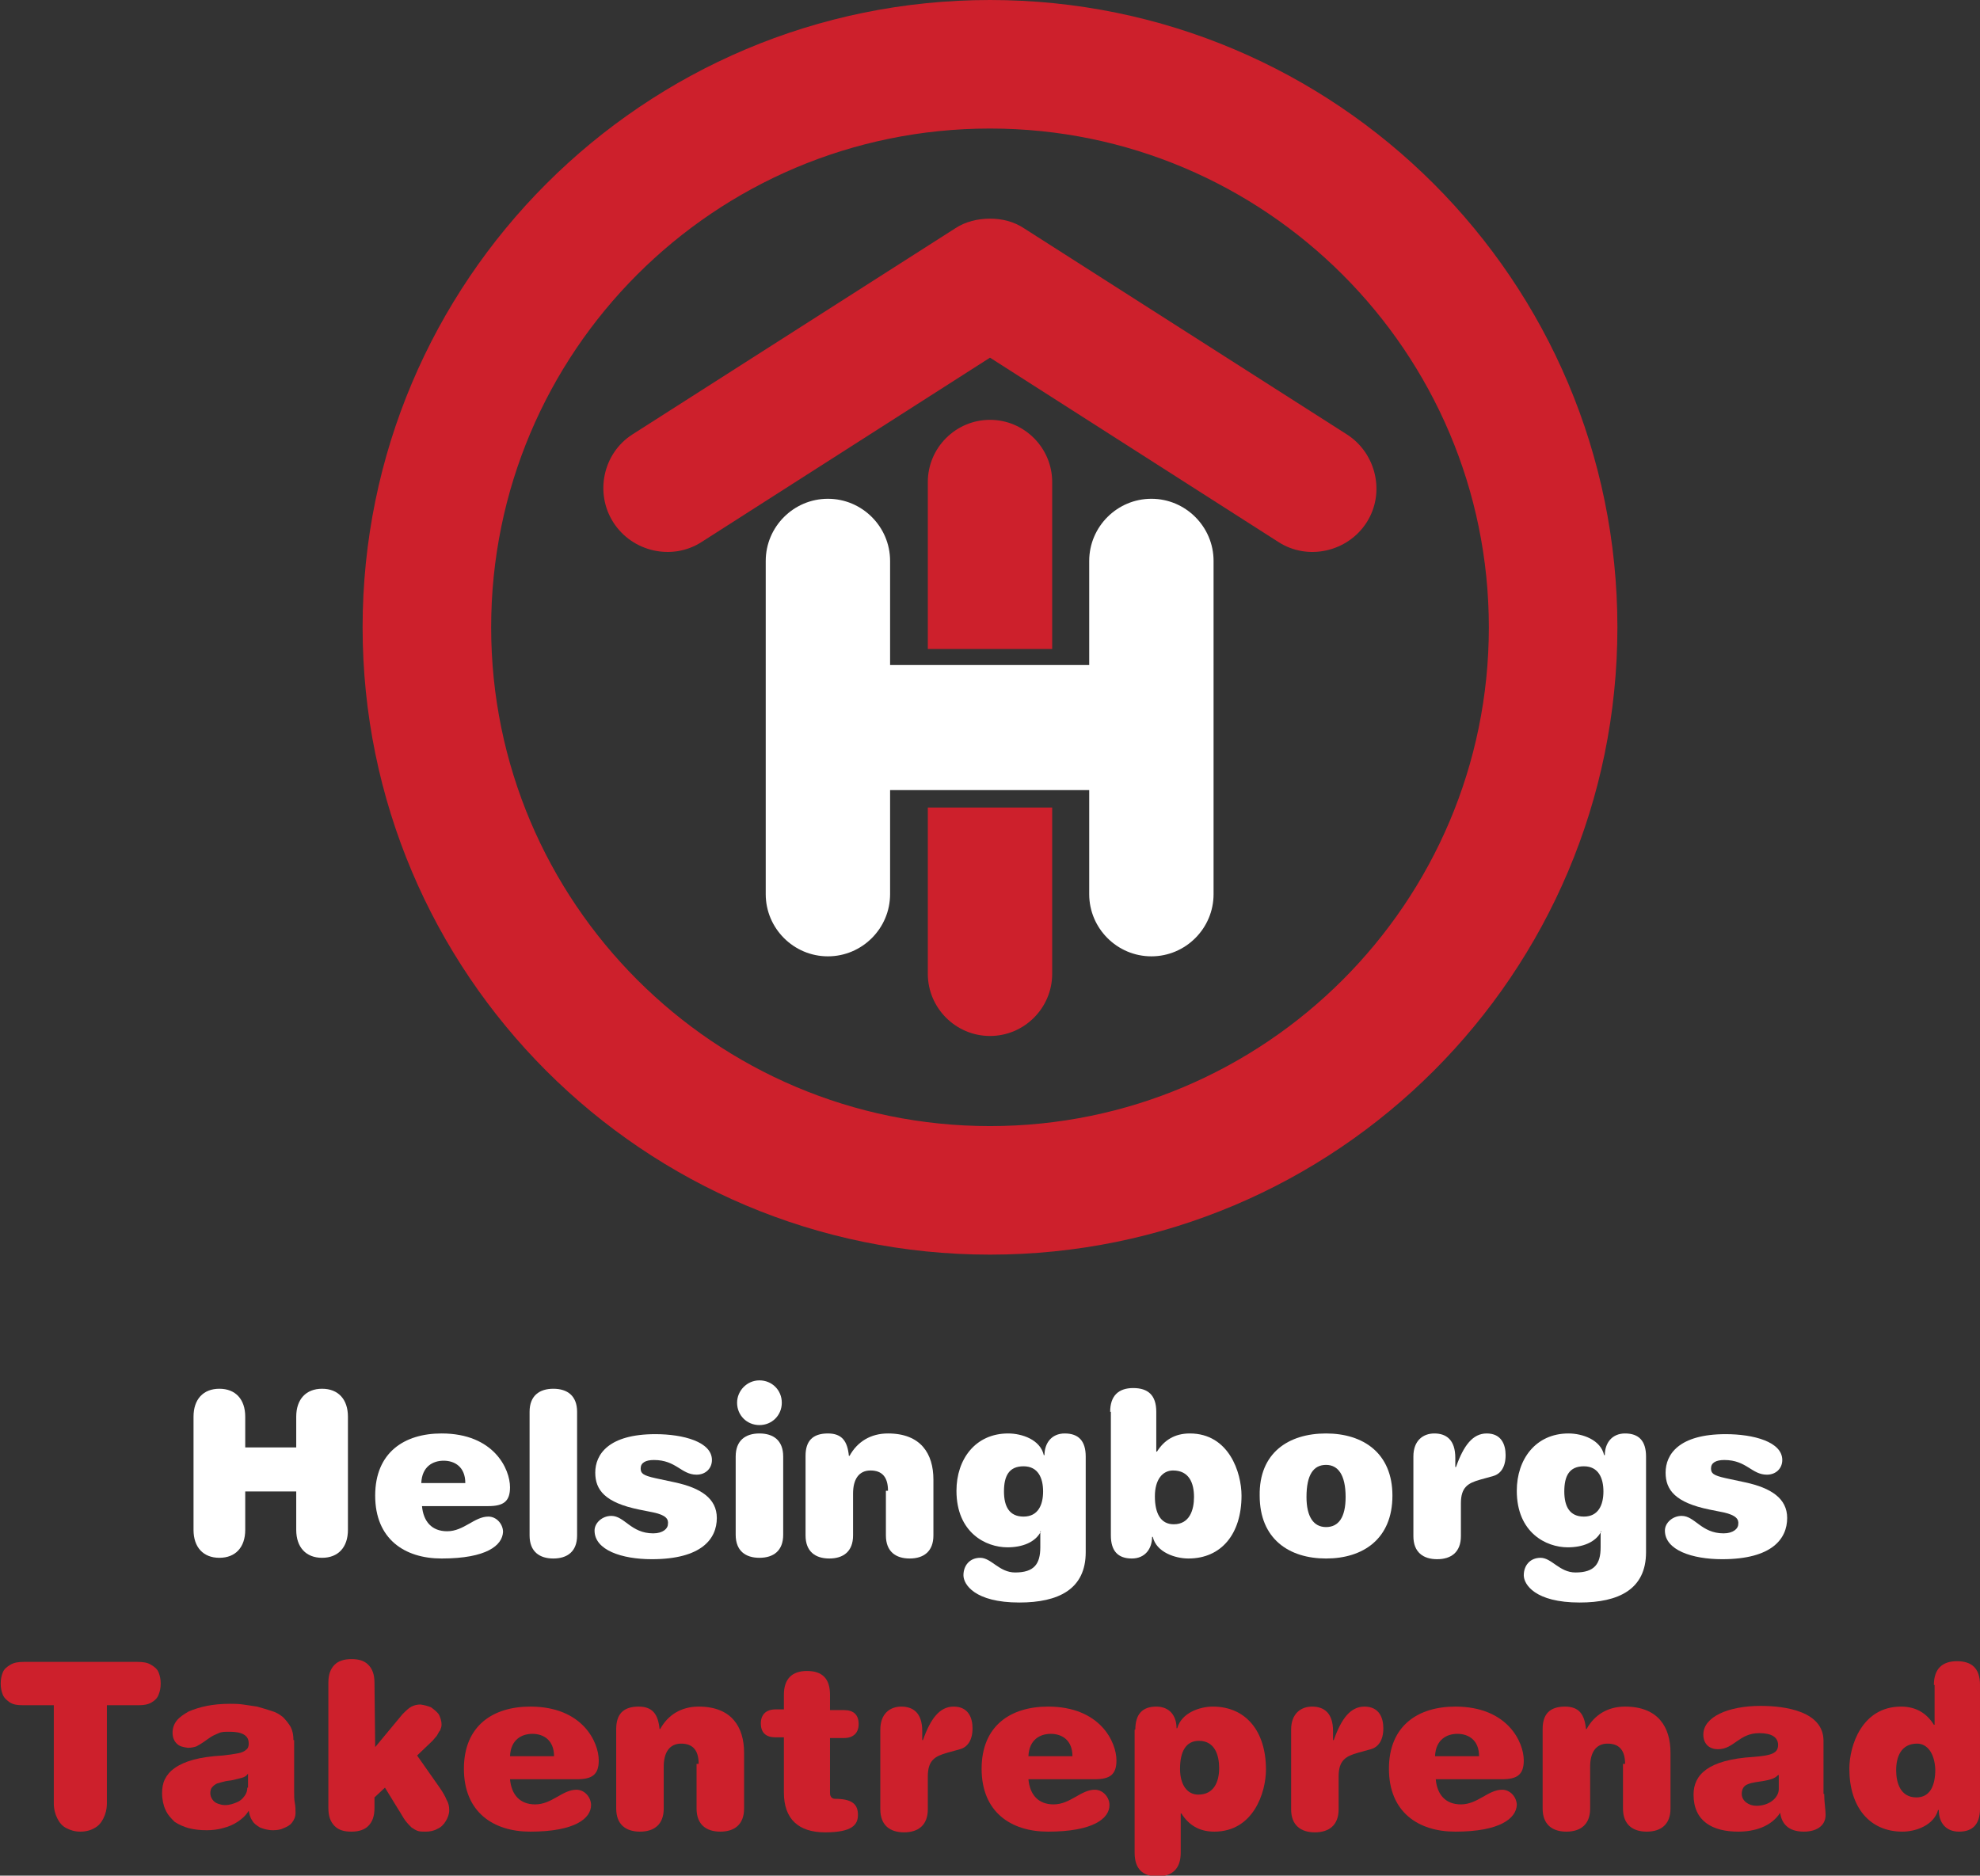 <?xml version="1.0" encoding="utf-8"?>
<!-- Generator: Adobe Illustrator 24.1.0, SVG Export Plug-In . SVG Version: 6.00 Build 0)  -->
<svg version="1.1" id="Lager_1" xmlns="http://www.w3.org/2000/svg" xmlns:xlink="http://www.w3.org/1999/xlink" x="0px" y="0px"
	 viewBox="0 0 283.4 268.5" style="enable-background:new 0 0 283.4 268.5;" xml:space="preserve">
<rect x="0" y="0" width="283.4" height="268.5" fill="#333333" stroke="none"/>
<style type="text/css">
	.st0{fill-rule:evenodd;clip-rule:evenodd;}
	.st1{fill-rule:evenodd;clip-rule:evenodd;fill:#FF6D22;}
	.st2{fill-rule:evenodd;clip-rule:evenodd;fill:#FFFFFF;}
	.st3{fill-rule:evenodd;clip-rule:evenodd;fill:#CD202C;}
</style>
<g>
	<path class="st3" d="M141.7,0c49.6,0,89.8,40.2,89.8,89.8c0,49.6-40.2,89.8-89.8,89.8c-49.6,0-89.8-40.2-89.8-89.8
		C51.9,40.2,92.1,0,141.7,0L141.7,0z M141.7,18.4c39.4,0,71.4,32,71.4,71.4s-32,71.4-71.4,71.4c-39.4,0-71.4-32-71.4-71.4
		S102.2,18.4,141.7,18.4L141.7,18.4z"/>
	<path class="st3" d="M90.5,62.2l46.2-29.5c1.5-1,3.3-1.4,5-1.4c1.7,0,3.4,0.4,4.9,1.4l46.2,29.5c4.2,2.7,5.5,8.4,2.8,12.6
		c-2.7,4.2-8.4,5.5-12.6,2.8l-41.3-26.4l-41.3,26.4c-4.2,2.7-9.9,1.4-12.6-2.8C85.1,70.6,86.3,64.9,90.5,62.2L90.5,62.2z"/>
	<path class="st2" d="M118.5,71.4c4.9,0,8.9,4,8.9,8.9v14.9h28.5V80.3c0-4.9,4-8.9,8.9-8.9c4.9,0,8.9,4,8.9,8.9V128
		c0,4.9-4,8.9-8.9,8.9c-4.9,0-8.9-4-8.9-8.9v-14.9h-28.5V128c0,4.9-4,8.9-8.9,8.9c-4.9,0-8.9-4-8.9-8.9V80.3
		C109.6,75.4,113.6,71.4,118.5,71.4L118.5,71.4z"/>
	<path class="st3" d="M141.7,60.1c4.9,0,8.9,4,8.9,8.9v23.9h-17.8V69C132.8,64.1,136.8,60.1,141.7,60.1L141.7,60.1z M150.6,115.6
		v23.8c0,4.9-4,8.9-8.9,8.9c-4.9,0-8.9-4-8.9-8.9v-23.8H150.6L150.6,115.6z"/>
</g>
<g>
	<path class="st2" d="M42.4,202.8c0-2.5,1.4-4,3.7-4s3.7,1.5,3.7,4v16.2c0,2.5-1.4,4-3.7,4s-3.7-1.5-3.7-4v-5.5h-7.3v5.5
		c0,2.5-1.4,4-3.7,4c-2.3,0-3.7-1.5-3.7-4v-16.2c0-2.5,1.4-4,3.7-4c2.3,0,3.7,1.5,3.7,4v4.4h7.3V202.8z"/>
	<path class="st2" d="M63.2,223.1c-5.3,0-9.5-2.8-9.5-9c0-6.2,4.2-8.9,9.5-8.9c7.5,0,9.8,5.1,9.8,7.7c0,2-0.9,2.7-3.1,2.7h-9.5
		c0.2,2.2,1.4,3.6,3.6,3.6c2.4,0,3.9-2.1,5.9-2.1c1.2,0,2.1,1.1,2.1,2.2C71.9,221.2,69.7,223.1,63.2,223.1z M66.6,212.3
		c0-2.3-1.5-3.2-3.1-3.2c-1.5,0-3.1,0.8-3.2,3.2H66.6z"/>
	<path class="st2" d="M75.8,202.1c0-2.3,1.4-3.3,3.4-3.3c2,0,3.4,1,3.4,3.3v17.7c0,2.3-1.4,3.3-3.4,3.3c-2,0-3.4-1-3.4-3.3V202.1z"
		/>
	<path class="st2" d="M93.5,216.5l-2-0.4c-4.9-1-6.3-2.8-6.3-5.3c0-2.6,1.9-5.5,8.6-5.5c4,0,8.1,1.1,8.1,3.7c0,1.2-0.9,2.1-2.2,2.1
		c-2.2,0-2.9-2.1-6.1-2.1c-1.2,0-1.9,0.4-1.9,1.2c0,0.7,0.3,1,2.1,1.4l2.8,0.6c3.7,0.8,6,2.3,6,5.1c0,3-2.2,5.9-9.3,5.9
		c-4.3,0-8.2-1.3-8.2-4.1c0-1.1,1.1-2.1,2.4-2.1c1.9,0,2.8,2.5,6,2.5c1.4,0,2.1-0.7,2.1-1.3C95.7,217.5,95.4,216.9,93.5,216.5z"/>
	<path class="st2" d="M105.3,208.5c0-2.3,1.4-3.3,3.4-3.3c2,0,3.4,1,3.4,3.3v11.2c0,2.3-1.4,3.3-3.4,3.3c-2,0-3.4-1-3.4-3.3V208.5z
		 M108.7,197.6c1.8,0,3.2,1.4,3.2,3.2c0,1.8-1.4,3.2-3.2,3.2c-1.8,0-3.2-1.4-3.2-3.2C105.5,199.1,106.9,197.6,108.7,197.6z"/>
	<path class="st2" d="M127.1,213.4c0-1.9-0.8-2.9-2.5-2.9c-1.7,0-2.5,1.3-2.5,3.3v6c0,2.3-1.4,3.3-3.4,3.3c-2,0-3.4-1-3.4-3.3v-11.4
		c0-2.1,1-3.2,3.2-3.2c2,0,2.8,1.1,3,3.2h0.1c1.1-2,3-3.2,5.5-3.2c4.7,0,6.5,2.9,6.5,6.6v8c0,2.3-1.4,3.3-3.4,3.3
		c-2,0-3.4-1-3.4-3.3V213.4z"/>
	<path class="st2" d="M149,219.2L149,219.2c-0.8,1.6-2.7,2.3-4.8,2.3c-3.1,0-7.3-2.1-7.3-8.1c0-4.5,2.7-8.2,7.4-8.2
		c2,0,4.6,0.9,5.1,3.1h0.1c0-1.7,1-3.1,2.9-3.1c2,0,3,1.1,3,3.3v13.7c0,5.3-3.9,7.2-9.5,7.2c-6.4,0-8-2.6-8-3.9
		c0-1.4,0.9-2.5,2.4-2.5c1.6,0,2.7,2.1,5,2.1c2.7,0,3.6-1.2,3.6-3.6V219.2z M146.5,209.9c-2.1,0-2.8,1.4-2.8,3.6
		c0,2.2,0.8,3.6,2.8,3.6c2.1,0,2.8-1.7,2.8-3.6C149.3,211.6,148.6,209.9,146.5,209.9z"/>
	<path class="st2" d="M158.9,202.1c0-2.3,1.2-3.4,3.3-3.4c2.1,0,3.3,1,3.3,3.4v5.7h0.1c1-1.6,2.5-2.6,4.7-2.6c5.6,0,7.4,5.6,7.4,8.9
		c0,5.5-2.9,9-7.6,9c-1.9,0-4.6-0.9-5.1-3.1h-0.1c0,1.7-1,3.1-2.9,3.1c-2,0-3-1.1-3-3.3V202.1z M168,218.2c2.3,0,2.9-2.1,2.9-3.9
		c0-2-0.7-3.8-3-3.8c-1.5,0-2.6,1.3-2.6,3.7C165.3,216.6,166.1,218.2,168,218.2z"/>
	<path class="st2" d="M189.8,205.2c5.3,0,9.5,2.8,9.5,8.9c0,6.2-4.2,9-9.5,9s-9.5-2.8-9.5-9C180.2,208,184.4,205.2,189.8,205.2z
		 M189.8,209.7c-1.8,0-2.8,1.4-2.8,4.6c0,2.8,1,4.3,2.8,4.3c1.8,0,2.8-1.4,2.8-4.3C192.6,211.1,191.5,209.7,189.8,209.7z"/>
	<path class="st2" d="M202.3,208.5c0-2.3,1.4-3.3,3-3.3c1.7,0,3,0.9,3,3.5v1.3h0.1c1.1-3.1,2.4-4.8,4.4-4.8c2.1,0,2.7,1.6,2.7,3.1
		c0,1.7-0.7,2.7-1.8,3l-1.8,0.5c-1.8,0.5-2.8,1.1-2.8,3.4v4.7c0,2.3-1.4,3.3-3.4,3.3c-2,0-3.4-1-3.4-3.3V208.5z"/>
	<path class="st2" d="M229.2,219.2L229.2,219.2c-0.8,1.6-2.7,2.3-4.8,2.3c-3.1,0-7.3-2.1-7.3-8.1c0-4.5,2.7-8.2,7.4-8.2
		c2,0,4.6,0.9,5.1,3.1h0.1c0-1.7,1-3.1,2.9-3.1c2,0,3,1.1,3,3.3v13.7c0,5.3-3.9,7.2-9.5,7.2c-6.4,0-8-2.6-8-3.9
		c0-1.4,0.9-2.5,2.4-2.5c1.6,0,2.7,2.1,5,2.1c2.7,0,3.6-1.2,3.6-3.6V219.2z M226.7,209.9c-2.1,0-2.8,1.4-2.8,3.6
		c0,2.2,0.8,3.6,2.8,3.6c2.1,0,2.8-1.7,2.8-3.6C229.5,211.6,228.8,209.9,226.7,209.9z"/>
	<path class="st2" d="M246.7,216.5l-2-0.4c-4.9-1-6.3-2.8-6.3-5.3c0-2.6,1.9-5.5,8.6-5.5c4,0,8.1,1.1,8.1,3.7c0,1.2-0.9,2.1-2.2,2.1
		c-2.2,0-2.9-2.1-6.1-2.1c-1.2,0-1.9,0.4-1.9,1.2c0,0.7,0.3,1,2.1,1.4l2.8,0.6c3.7,0.8,6,2.3,6,5.1c0,3-2.2,5.9-9.3,5.9
		c-4.3,0-8.2-1.3-8.2-4.1c0-1.1,1.1-2.1,2.4-2.1c1.9,0,2.8,2.5,6,2.5c1.4,0,2.1-0.7,2.1-1.3C248.9,217.5,248.5,216.9,246.7,216.5z"
		/>
</g>
<g>
	<path class="st3" d="M75.9,262.2c-5.3,0-9.5-2.8-9.5-9c0-6.2,4.2-8.9,9.5-8.9c7.5,0,9.8,5.1,9.8,7.7c0,2-0.9,2.7-3.1,2.7H73
		c0.2,2.2,1.4,3.6,3.6,3.6c2.4,0,3.9-2.1,5.9-2.1c1.2,0,2.1,1.1,2.1,2.2C84.6,260.3,82.3,262.2,75.9,262.2z M79.3,251.4
		c0-2.3-1.5-3.2-3.1-3.2c-1.5,0-3.1,0.8-3.2,3.2H79.3z"/>
	<path class="st3" d="M100,252.5c0-1.9-0.8-2.9-2.5-2.9c-1.7,0-2.5,1.3-2.5,3.3v6c0,2.3-1.4,3.3-3.4,3.3c-2,0-3.4-1-3.4-3.3v-11.4
		c0-2.1,1-3.2,3.2-3.2c2,0,2.8,1.1,3,3.2h0.1c1.1-2,3-3.2,5.5-3.2c4.7,0,6.5,2.9,6.5,6.6v8c0,2.3-1.4,3.3-3.4,3.3
		c-2,0-3.4-1-3.4-3.3V252.5z"/>
	<path class="st3" d="M112.2,242.6c0-2.3,1.2-3.4,3.3-3.4c2.1,0,3.3,1,3.3,3.4v2.2h2c1.3,0,2.1,0.6,2.1,2c0,1.3-0.8,2-2.1,2h-2v7.4
		v0.5c0,0.5,0.3,0.8,0.7,0.8c2.5,0,3.3,0.8,3.3,2.3c0,1.4-0.8,2.5-4.7,2.5c-3.8,0-5.9-1.9-5.9-5.7v-7.9h-1.2c-1.3,0-2.1-0.6-2.1-2
		c0-1.3,0.8-2,2.1-2h1.2V242.6z"/>
	<path class="st3" d="M126,247.6c0-2.3,1.4-3.3,3-3.3c1.7,0,3,0.9,3,3.5v1.3h0.1c1.1-3.1,2.4-4.8,4.4-4.8c2.1,0,2.7,1.6,2.7,3.1
		c0,1.7-0.7,2.7-1.8,3l-1.8,0.5c-1.8,0.5-2.8,1.1-2.8,3.4v4.7c0,2.3-1.4,3.3-3.4,3.3c-2,0-3.4-1-3.4-3.3V247.6z"/>
	<path class="st3" d="M150,262.2c-5.3,0-9.5-2.8-9.5-9c0-6.2,4.2-8.9,9.5-8.9c7.5,0,9.8,5.1,9.8,7.7c0,2-0.9,2.7-3.1,2.7h-9.5
		c0.2,2.2,1.4,3.6,3.6,3.6c2.4,0,3.9-2.1,5.9-2.1c1.2,0,2.1,1.1,2.1,2.2C158.8,260.3,156.5,262.2,150,262.2z M153.5,251.4
		c0-2.3-1.5-3.2-3.1-3.2c-1.5,0-3.1,0.8-3.2,3.2H153.5z"/>
	<path class="st3" d="M162.5,247.6c0-2.2,1-3.3,3-3.3c1.9,0,2.9,1.3,2.9,3.1h0.1c0.6-2.2,3.2-3.1,5.1-3.1c4.7,0,7.6,3.5,7.6,9
		c0,3.3-1.8,8.9-7.4,8.9c-2.2,0-3.7-1-4.7-2.6H169v5.6c0,2.3-1.2,3.4-3.3,3.4c-2.1,0-3.3-1-3.3-3.4V247.6z M171.5,256.9
		c2.3,0,3-1.9,3-3.8c0-1.8-0.6-3.9-2.9-3.9c-1.9,0-2.7,1.6-2.7,4C168.9,255.6,170,256.9,171.5,256.9z"/>
	<path class="st3" d="M184.8,247.6c0-2.3,1.4-3.3,3-3.3c1.7,0,3,0.9,3,3.5v1.3h0.1c1.1-3.1,2.4-4.8,4.4-4.8c2.1,0,2.7,1.6,2.7,3.1
		c0,1.7-0.7,2.7-1.8,3l-1.8,0.5c-1.8,0.5-2.8,1.1-2.8,3.4v4.7c0,2.3-1.4,3.3-3.4,3.3c-2,0-3.4-1-3.4-3.3V247.6z"/>
	<path class="st3" d="M208.3,262.2c-5.3,0-9.5-2.8-9.5-9c0-6.2,4.2-8.9,9.5-8.9c7.5,0,9.8,5.1,9.8,7.7c0,2-0.9,2.7-3.1,2.7h-9.5
		c0.2,2.2,1.4,3.6,3.6,3.6c2.4,0,3.9-2.1,5.9-2.1c1.2,0,2.1,1.1,2.1,2.2C217,260.3,214.7,262.2,208.3,262.2z M211.7,251.4
		c0-2.3-1.5-3.2-3.1-3.2c-1.5,0-3.1,0.8-3.2,3.2H211.7z"/>
	<path class="st3" d="M232.6,252.5c0-1.9-0.8-2.9-2.5-2.9c-1.7,0-2.5,1.3-2.5,3.3v6c0,2.3-1.4,3.3-3.4,3.3c-2,0-3.4-1-3.4-3.3v-11.4
		c0-2.1,1-3.2,3.2-3.2c2,0,2.8,1.1,3,3.2h0.1c1.1-2,3-3.2,5.5-3.2c4.7,0,6.5,2.9,6.5,6.6v8c0,2.3-1.4,3.3-3.4,3.3
		c-2,0-3.4-1-3.4-3.3V252.5z"/>
	<path class="st3" d="M261.1,256.8c0,1.2,0.2,2.2,0.2,3c0,1.7-1.5,2.4-3.1,2.4c-2.3,0-3.2-1.2-3.4-2.7c-1.3,2-3.7,2.7-6,2.7
		c-3.7,0-6.4-1.5-6.4-5.3c0-2.8,2-5,8.6-5.4c2.5-0.2,3.5-0.5,3.5-1.7c0-1.1-0.9-1.7-2.7-1.7c-2.9,0-3.6,2.3-5.9,2.3
		c-1.3,0-2.1-0.8-2.1-2.1c0-2.5,3.5-4.1,8.2-4.1c3.6,0,9,0.8,9,5V256.8z M254.5,254.1c-0.9,1-3.1,0.8-4.3,1.3
		c-0.6,0.2-0.9,0.7-0.9,1.4c0,1,1,1.7,2.1,1.7c1.9,0,3.2-1.2,3.2-2.4V254.1z"/>
	<path class="st3" d="M276.8,241.2c0-2.3,1.2-3.4,3.3-3.4c2.1,0,3.3,1,3.3,3.4v17.7c0,2.2-1,3.3-3,3.3c-1.9,0-2.9-1.3-2.9-3.1h-0.1
		c-0.6,2.2-3.2,3.1-5.1,3.1c-4.7,0-7.6-3.5-7.6-9c0-3.3,1.8-8.9,7.4-8.9c2.2,0,3.7,1,4.7,2.6h0.1V241.2z M274.4,249.6
		c-2.3,0-3,1.9-3,3.8c0,1.8,0.6,3.9,2.9,3.9c1.9,0,2.7-1.6,2.7-4C276.9,250.9,275.8,249.6,274.4,249.6z"/>
	<path class="st3" d="M53.7,250.1L53.7,250.1l-0.1-9.2c0-1.2-0.3-2-0.9-2.6c-0.6-0.6-1.4-0.8-2.4-0.8c-1.1,0-1.9,0.3-2.4,0.8
		c-0.6,0.6-0.9,1.4-0.9,2.6v17.9c0,1.2,0.3,2,0.9,2.6c0.6,0.6,1.4,0.8,2.4,0.8c1.1,0,1.9-0.3,2.4-0.8c0.6-0.6,0.9-1.4,0.9-2.6v-1.5
		l1.5-1.4L57,259c0.4,0.6,0.7,1.2,1,1.6c0.3,0.4,0.6,0.7,0.9,1c0.3,0.2,0.6,0.4,0.9,0.5c0.3,0.1,0.7,0.1,1.1,0.1
		c0.6,0,1.2-0.1,1.7-0.4c0.5-0.2,0.9-0.6,1.2-1.1c0.3-0.5,0.5-1,0.5-1.6c0-0.5-0.1-1-0.4-1.5c-0.2-0.5-0.5-1-0.9-1.6l-3.3-4.7
		l2.2-2.1c0.2-0.2,0.4-0.5,0.6-0.7c0.2-0.3,0.3-0.6,0.5-0.8c0.1-0.3,0.2-0.5,0.2-0.8c0-0.6-0.2-1.1-0.4-1.5c-0.3-0.4-0.7-0.7-1.1-1
		c-0.5-0.2-0.9-0.3-1.5-0.4c-0.5,0-0.9,0.1-1.3,0.3c-0.4,0.2-0.8,0.6-1.3,1.1L53.7,250.1L53.7,250.1z"/>
	<path class="st3" d="M42,249.1c0-0.7-0.1-1.3-0.4-1.9c-0.3-0.5-0.7-1-1.1-1.4c-0.5-0.4-1-0.7-1.7-0.9c-0.6-0.2-1.3-0.4-2-0.6
		c-0.7-0.1-1.4-0.2-2-0.3c-0.7-0.1-1.3-0.1-1.9-0.1c-1.2,0-2.3,0.1-3.3,0.3c-1,0.2-1.9,0.5-2.6,0.8c-0.7,0.4-1.3,0.8-1.7,1.3
		c-0.4,0.5-0.6,1.1-0.6,1.7c0,0.7,0.2,1.2,0.6,1.6c0.4,0.4,0.9,0.5,1.6,0.6c0.5,0,0.9-0.1,1.2-0.2c0.4-0.2,0.7-0.4,1-0.6
		c0.3-0.2,0.7-0.5,1-0.7c0.3-0.2,0.7-0.4,1.2-0.6c0.4-0.2,0.9-0.2,1.5-0.2c0.9,0,1.6,0.1,2.1,0.4c0.5,0.3,0.7,0.7,0.7,1.3
		c0,0.4-0.1,0.7-0.4,0.9c-0.2,0.2-0.6,0.4-1.2,0.5c-0.5,0.1-1.2,0.2-2.1,0.3c-1.7,0.1-3.1,0.3-4.2,0.6c-1.1,0.3-2,0.7-2.7,1.2
		c-0.7,0.5-1.1,1-1.4,1.6c-0.3,0.6-0.4,1.3-0.4,2c0,0.9,0.2,1.8,0.5,2.4c0.3,0.7,0.8,1.2,1.3,1.7c0.6,0.4,1.3,0.7,2,0.9
		c0.8,0.2,1.6,0.3,2.6,0.3c0.8,0,1.6-0.1,2.3-0.3c0.8-0.2,1.5-0.5,2.1-0.9c0.6-0.4,1.2-0.9,1.6-1.6c0.1,0.5,0.2,1,0.5,1.4
		c0.2,0.4,0.6,0.7,1.1,1c0.5,0.2,1.1,0.4,1.9,0.4c0.6,0,1.1-0.1,1.5-0.3c0.5-0.2,0.9-0.4,1.2-0.8c0.3-0.4,0.5-0.8,0.5-1.4
		c0-0.4,0-0.9-0.1-1.4c-0.1-0.5-0.1-1.1-0.1-1.7V249.1L42,249.1z M35.4,255.9c0,0.4-0.1,0.8-0.4,1.2c-0.3,0.4-0.6,0.7-1.1,0.9
		c-0.5,0.2-1,0.4-1.7,0.4c-0.4,0-0.7-0.1-1-0.2c-0.3-0.1-0.6-0.3-0.8-0.6c-0.2-0.3-0.3-0.6-0.3-0.9c0-0.4,0.1-0.7,0.3-0.9
		c0.2-0.2,0.4-0.4,0.7-0.5c0.3-0.1,0.7-0.2,1.1-0.3c0.4-0.1,0.8-0.1,1.2-0.2c0.4-0.1,0.8-0.2,1.2-0.3c0.4-0.1,0.7-0.3,0.9-0.6V255.9
		L35.4,255.9z"/>
	<path class="st3" d="M7.7,244.1v14c0,0.9,0.2,1.6,0.5,2.2c0.3,0.6,0.7,1.1,1.3,1.4c0.6,0.3,1.2,0.5,2,0.5c0.8,0,1.5-0.2,2-0.5
		c0.6-0.3,1-0.8,1.3-1.4c0.3-0.6,0.5-1.3,0.5-2.2v-14h4.6c0.7,0,1.3-0.1,1.8-0.4c0.5-0.3,0.8-0.6,1-1.1c0.2-0.5,0.3-1,0.3-1.6
		c0-0.6-0.1-1.1-0.3-1.6c-0.2-0.5-0.6-0.8-1.1-1.1c-0.5-0.3-1.1-0.4-1.9-0.4H3.4c-0.8,0-1.4,0.1-1.9,0.4c-0.5,0.3-0.9,0.6-1.1,1.1
		c-0.2,0.5-0.3,1-0.3,1.6c0,0.6,0.1,1.1,0.3,1.6c0.2,0.5,0.6,0.8,1,1.1c0.5,0.3,1,0.4,1.8,0.4H7.7L7.7,244.1z"/>
</g>
</svg>
